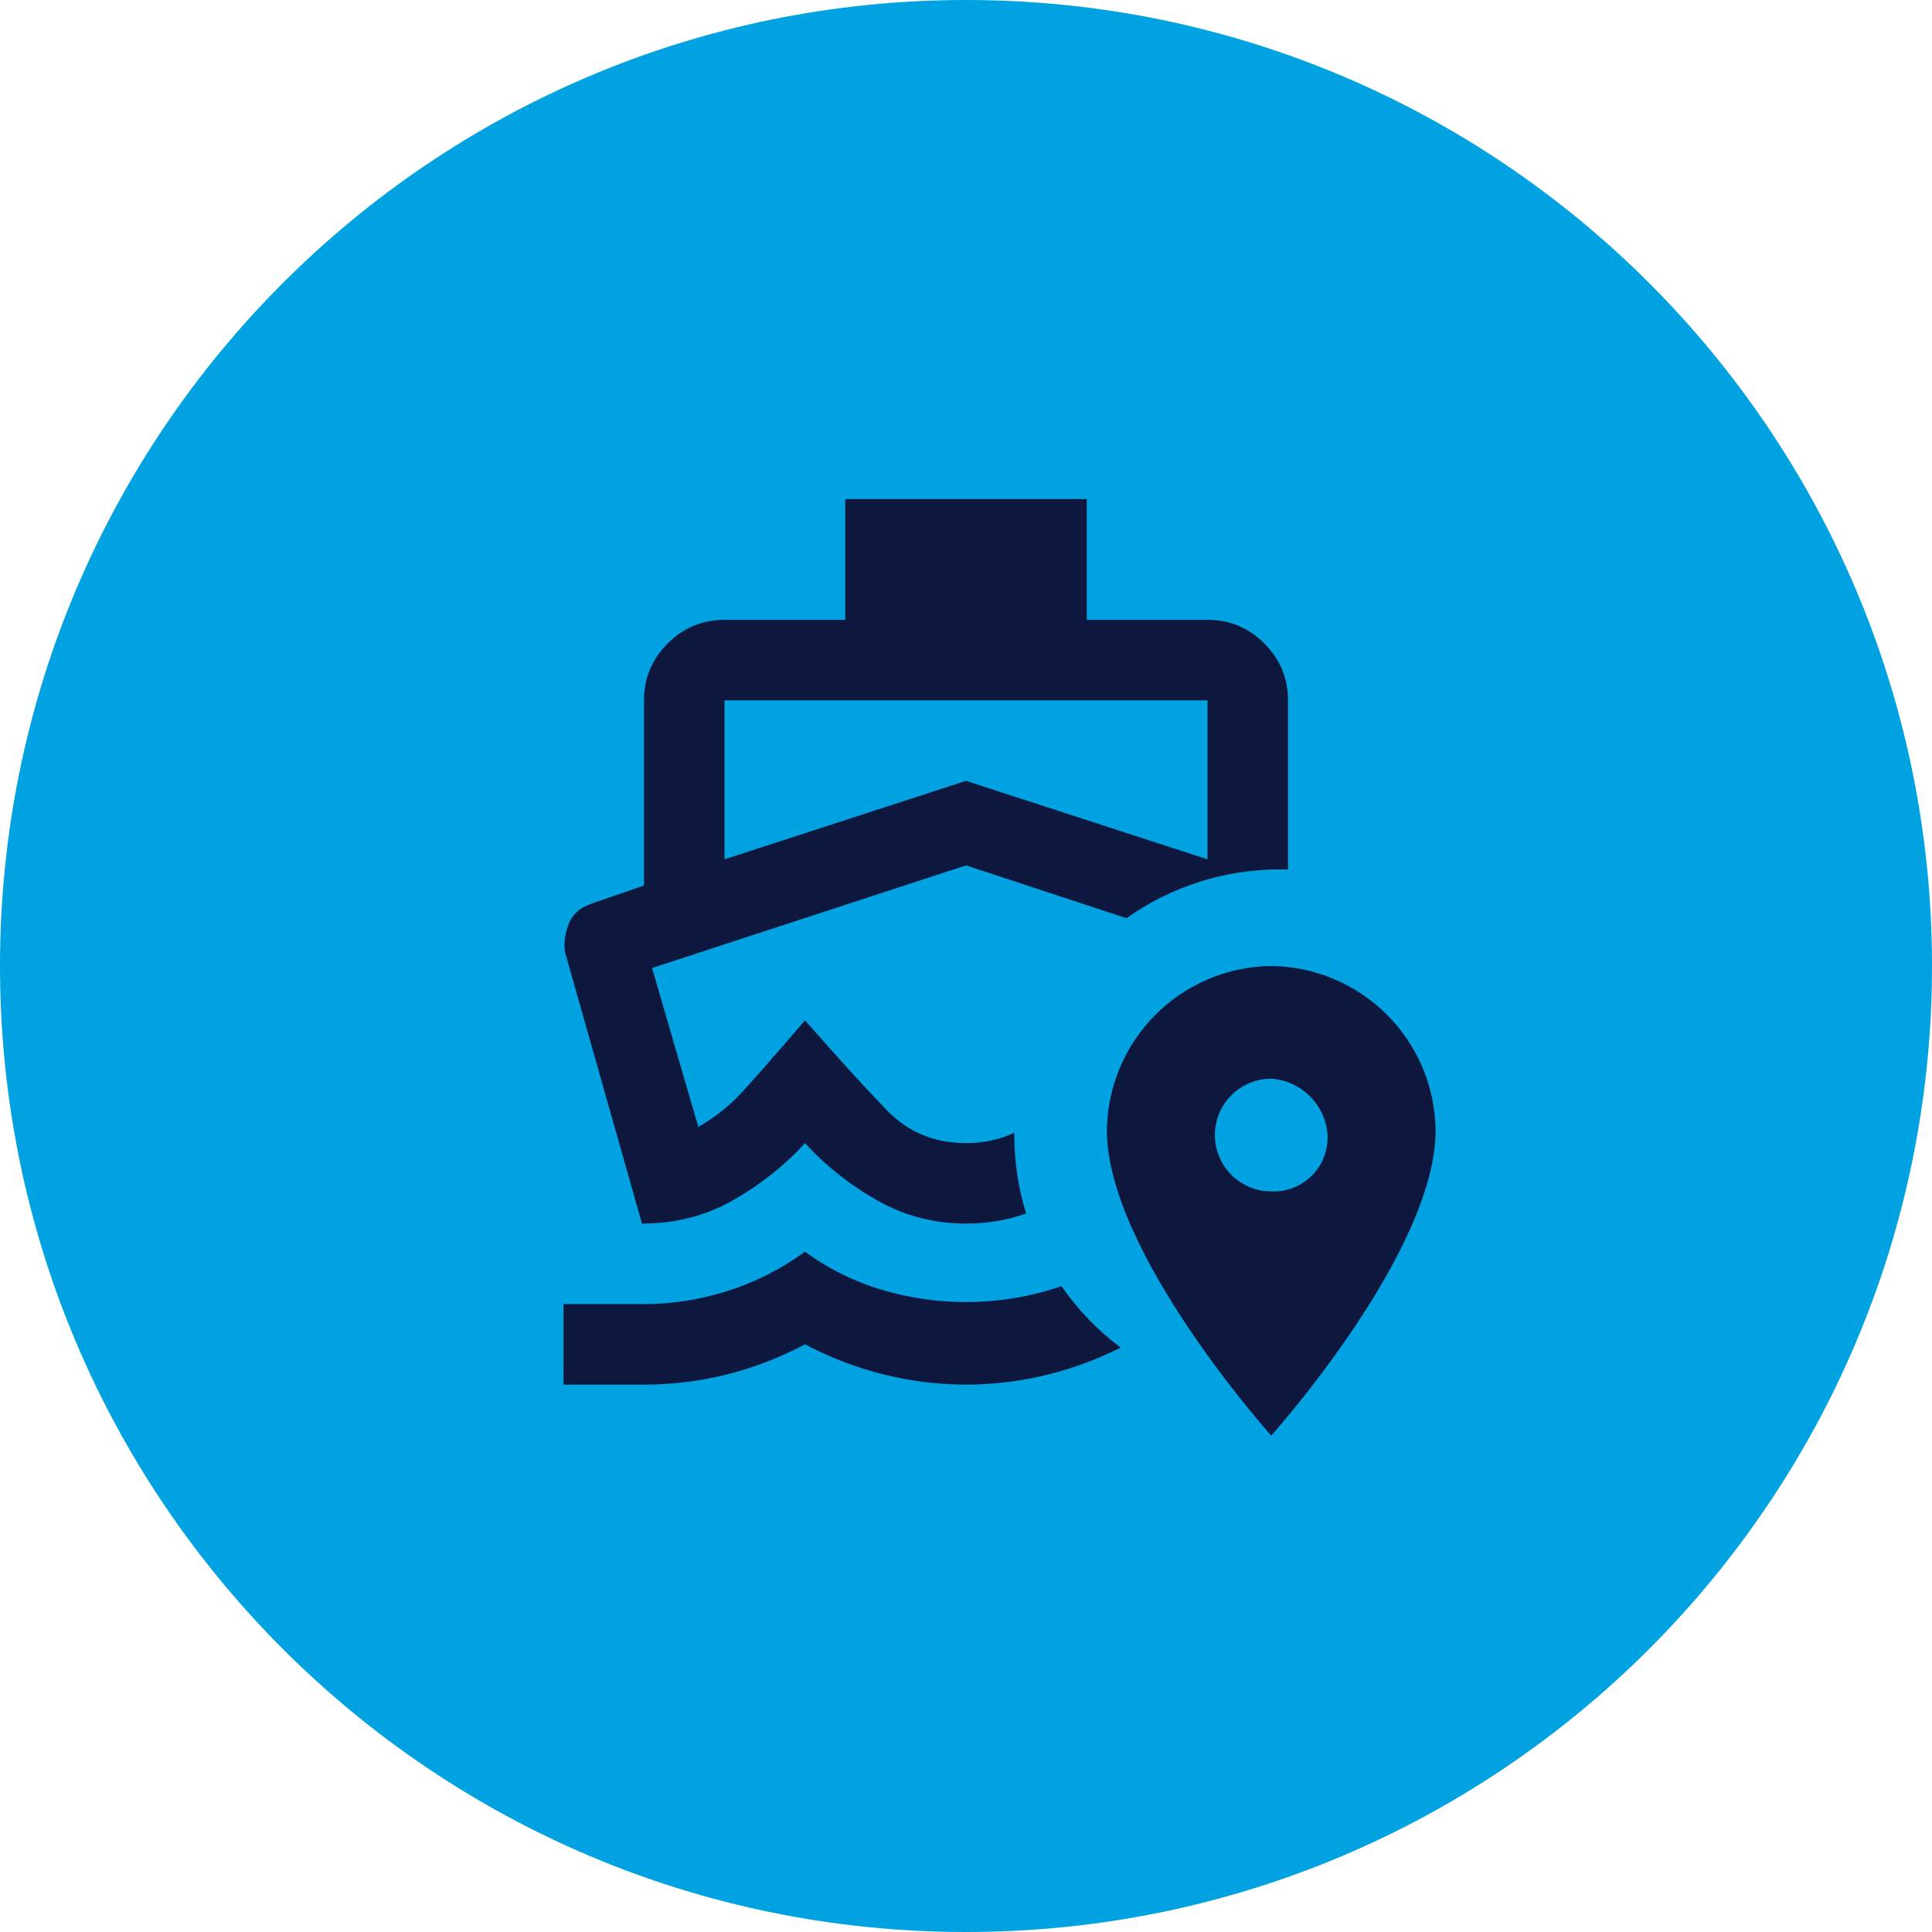 <?xml version="1.0" encoding="UTF-8"?> <svg xmlns="http://www.w3.org/2000/svg" width="120" height="120" viewBox="0 0 120 120" fill="none"> <g clip-path="url(#clip0_2047_13887)"> <path d="M60 120C93.137 120 120 93.137 120 60C120 26.863 93.137 0 60 0C26.863 0 0 26.863 0 60C0 93.137 26.863 120 60 120Z" fill="#00A2E1"></path> <path d="M78.958 60C76.26 60.03 73.681 61.115 71.773 63.023C69.866 64.931 68.78 67.51 68.75 70.208C68.75 77.792 78.958 89.167 78.958 89.167C78.958 89.167 89.167 77.792 89.167 70.208C89.136 67.51 88.051 64.931 86.143 63.023C84.235 61.115 81.656 60.03 78.958 60ZM78.958 74C78.03 74 77.14 73.631 76.484 72.975C75.827 72.319 75.458 71.428 75.458 70.5C75.458 69.572 75.827 68.681 76.484 68.025C77.14 67.369 78.03 67 78.958 67C79.866 67.061 80.721 67.45 81.365 68.093C82.008 68.737 82.397 69.592 82.458 70.5C82.479 70.965 82.403 71.43 82.234 71.864C82.066 72.297 81.808 72.692 81.479 73.021C81.15 73.35 80.756 73.607 80.322 73.776C79.888 73.944 79.424 74.021 78.958 74Z" fill="#0E173E"></path> <path fill-rule="evenodd" clip-rule="evenodd" d="M35.125 59.25L39.875 76C41.958 76 43.854 75.51 45.562 74.531C47.271 73.552 48.75 72.375 50 71C51.25 72.375 52.729 73.552 54.438 74.531C56.146 75.51 58 76 60 76C61.306 76 62.55 75.791 63.732 75.374C63.256 73.833 63 72.197 63 70.5C63 70.452 63 70.404 63.001 70.356C62.095 70.785 61.095 71 60 71C58.042 71 56.406 70.323 55.094 68.969C53.781 67.615 52.083 65.75 50 63.375C48 65.708 46.646 67.25 45.938 68C45.229 68.75 44.375 69.417 43.375 70L40.5 60.125L60 53.75L69.968 57.03C72.66 55.122 75.949 54 79.5 54C79.667 54 79.834 54.002 80 54.007V43.5C80 42.125 79.51 40.948 78.531 39.969C77.552 38.99 76.375 38.5 75 38.5H67.5V31H52.5V38.5H45C43.625 38.5 42.448 38.99 41.469 39.969C40.49 40.948 40 42.125 40 43.5V55L36.75 56.125C36 56.375 35.51 56.833 35.281 57.5C35.052 58.167 35 58.75 35.125 59.25ZM65.929 79.887C66.941 81.348 68.184 82.638 69.603 83.704C68.144 84.436 66.641 84.993 65.094 85.375C63.406 85.792 61.708 86 60 86C58.292 86 56.594 85.792 54.906 85.375C53.219 84.958 51.583 84.333 50 83.5C48.417 84.333 46.792 84.958 45.125 85.375C43.458 85.792 41.75 86 40 86H35V81H40C41.75 81 43.479 80.729 45.188 80.188C46.896 79.646 48.5 78.833 50 77.75C51.5 78.833 53.104 79.625 54.812 80.125C56.521 80.625 58.25 80.875 60 80.875C61.75 80.875 63.479 80.625 65.188 80.125C65.437 80.052 65.684 79.973 65.929 79.887ZM75 43.5V53.375L60 48.5L45 53.375V43.5H75Z" fill="#0E173E"></path> </g> <defs> <clipPath id="clip0_2047_13887"> <rect width="120" height="120" fill="white"></rect> </clipPath> </defs> </svg> 